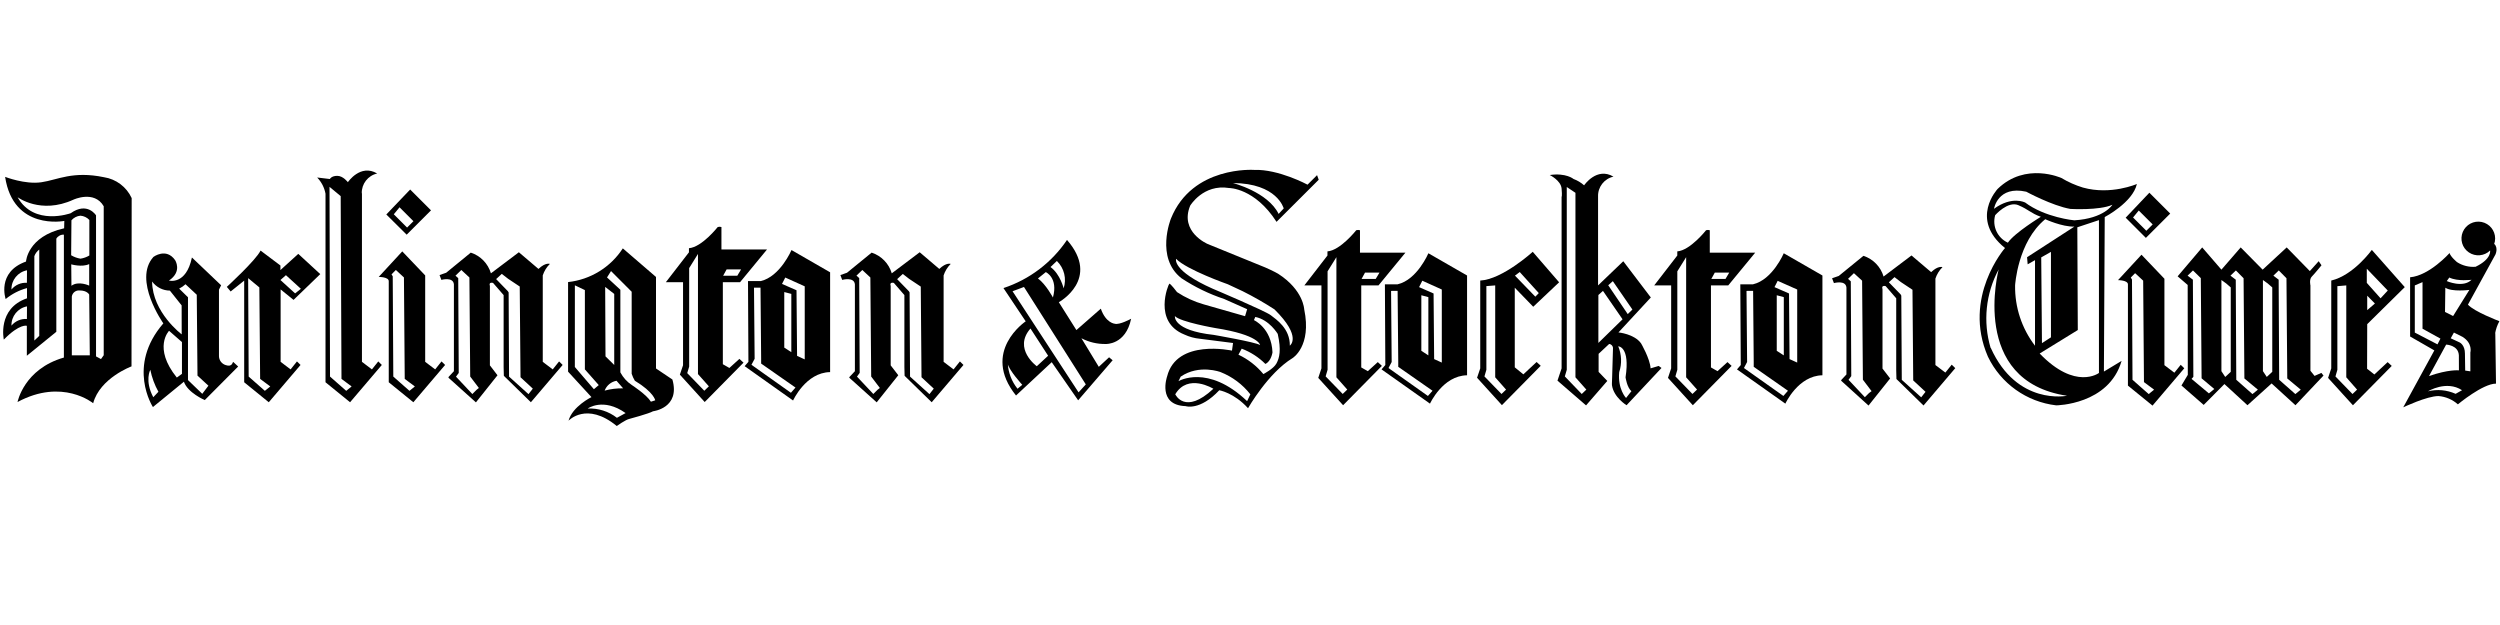 <?xml version="1.0" encoding="UTF-8"?>
<svg width="240px" height="60px" viewBox="0 0 240 60" version="1.1" xmlns="http://www.w3.org/2000/svg" xmlns:xlink="http://www.w3.org/1999/xlink">
    <title>Mastheads/DarlingtonStocktonTimes</title>
    <g id="Mastheads/DarlingtonStocktonTimes" stroke="none" stroke-width="1" fill="none" fill-rule="evenodd">
        <g id="Darlington-&amp;-Stockton-Times-invert" transform="translate(0, 16)" fill="#000000" fill-rule="nonzero">
            <g id="Group" transform="translate(0, 0.305)">
                <path d="M2.867,21.307 C2.867,21.307 3.541,19.721 6.12,19.721 C6.12,19.721 7.987,19.804 9.17,20.85 C8.975,21.154 8.851,21.498 8.807,21.856 C8.807,21.856 6.477,19.965 2.867,21.307" id="Path"></path>
                <path d="M6.858,11.128 C7.532,10.628 8.563,11.113 8.563,11.113 L8.563,9.048 C7.868,9.374 6.84,9.072 6.84,9.072 L6.858,11.128 Z M6.831,8.2 C7.106,8.364 7.409,8.475 7.725,8.527 C8.026,8.482 8.317,8.378 8.578,8.222 L8.578,4.812 C8.355,4.572 8.049,4.425 7.721,4.401 C7.388,4.431 7.078,4.59 6.858,4.843 L6.831,8.2 Z M8.563,11.976 C8.563,11.976 8.374,11.579 7.648,11.579 C7.282,11.539 6.95,11.795 6.895,12.159 L6.895,17.806 L8.621,17.806 L8.563,11.976 Z M6.779,4.169 C8.383,3.025 9.219,4.367 9.219,4.367 L9.219,17.91 L9.695,18.166 L9.957,17.797 L9.957,3.495 C9.042,1.924 7.041,2.867 7.041,2.867 C3.903,4.303 1.689,2.626 1.689,2.626 C3.266,5.443 6.782,4.166 6.782,4.166 L6.779,4.169 Z M2.592,13.107 C1.709,13.273 1.076,14.056 1.101,14.955 C1.463,14.516 2.015,14.278 2.583,14.318 L2.592,13.107 Z M2.592,9.643 C1.71,9.809 1.078,10.59 1.101,11.488 C1.462,11.047 2.014,10.807 2.583,10.844 L2.592,9.643 Z M3.297,8.286 L3.297,16.388 L3.769,15.94 L3.769,7.651 C3.553,7.812 3.389,8.032 3.297,8.286 L3.297,8.286 Z M12.625,18.868 C12.625,18.868 9.597,19.984 8.944,22.405 C8.944,22.405 5.995,19.965 1.683,22.289 C1.683,22.289 2.293,19.121 6.133,18.02 L6.133,6.221 C5.838,6.205 5.558,6.355 5.407,6.608 L5.407,15.547 L2.577,17.846 L2.577,14.973 C2.577,14.973 1.903,14.729 0.366,16.297 C0.366,16.297 -0.284,13.317 2.592,12.332 L2.592,11.35 C1.842,11.551 1.143,11.91 0.543,12.403 C0.543,12.403 -0.345,9.817 2.498,8.804 C2.498,8.804 2.626,6.395 6.157,5.611 L6.175,4.904 C6.175,4.904 1.278,5.87 0.491,0.674 C0.491,0.674 2.397,1.421 3.967,1.192 C5.538,0.964 6.971,0.085 9.978,0.707 C11.146,0.885 12.147,1.638 12.64,2.711 L12.625,18.868 Z" id="Shape"></path>
                <path d="M23.872,19.847 L25.427,21.216 L25.946,20.795 L24.973,20.069 L24.897,11.286 L23.823,10.396 L23.872,19.847 Z M26.921,10.576 L28.33,11.86 L28.885,11.421 L27.449,10.112 L26.921,10.576 Z M25.025,7.758 L26.921,9.185 L26.921,9.621 L28.635,8.066 L30.746,10.009 L28.181,12.485 L26.94,11.479 L26.94,18.432 L27.897,19.157 L28.507,18.392 L28.852,18.73 L25.802,22.311 L23.442,20.392 L23.442,10.634 L22.143,11.677 L21.774,11.235 C21.774,11.235 24.567,8.679 25.009,7.758 L25.025,7.758 Z" id="Shape"></path>
                <path d="M31.682,19.847 L33.237,21.216 L33.756,20.795 L32.783,20.069 L32.706,2.522 L31.633,1.632 L31.682,19.847 Z M34.747,2.248 L34.747,18.432 L35.704,19.157 L36.314,18.392 L36.656,18.73 L33.606,22.311 L31.249,20.392 L31.249,2.29 C31.14,1.704 30.861,1.163 30.447,0.735 L31.667,0.881 C31.667,0.881 31.81,0.576 32.377,0.576 C32.944,0.576 33.396,1.186 33.396,1.186 C33.396,1.186 34.597,-0.61 36.21,0.351 C35.324,0.547 34.703,1.346 34.731,2.254 L34.747,2.248 Z" id="Shape"></path>
                <path d="M37.757,19.847 L39.309,21.216 L39.827,20.795 L38.854,20.069 L38.778,10.329 L38.001,9.612 L37.586,10.033 L37.702,10.219 L37.757,19.847 Z M36.366,10.268 L38.617,7.828 L40.818,10.134 L40.818,18.432 L41.776,19.157 L42.386,18.392 L42.73,18.73 L39.681,22.311 L37.32,20.392 L37.32,10.698 C37.339,10.274 36.36,10.28 36.36,10.28 L36.366,10.268 Z" id="Shape"></path>
            </g>
            <path d="M37.805,4.571 L39.08,5.846 L39.69,5.236 L38.357,3.9 L37.805,4.571 Z M39.376,2.193 L41.376,4.193 L39.04,6.529 L37.086,4.59 L39.376,2.193 Z" id="Shape"></path>
            <g id="Group" transform="translate(13.723, 0.61)">
                <path d="M1.485,20.999 C1.118,20.341 0.855,19.629 0.707,18.889 C0.707,18.889 0.143,19.926 0.991,21.524 L1.485,20.999 Z M3.745,19.279 L3.745,16.23 L2.507,15.147 C2.507,15.147 0.93,16.76 3.251,19.636 L3.745,19.279 Z M4.324,11.93 L4.324,19.877 L5.694,21.197 L6.285,20.417 L5.236,19.45 L5.166,11.686 L4.086,10.676 C3.904,10.845 3.699,10.987 3.476,11.097 L4.324,11.93 Z M3.714,12.707 L2.586,11.289 C1.91,11.284 1.277,10.96 0.878,10.414 C0.912,13.391 3.72,15.489 3.72,15.489 L3.714,12.707 Z M3.943,20.026 L0.958,22.466 C0.958,22.466 -1.604,18.55 1.958,14.434 C1.958,14.434 -0.985,10.277 1.006,8.054 C1.006,8.054 2.226,7.139 3.083,8.359 C3.083,8.359 3.806,9.441 2.498,10.323 C2.498,10.323 4.141,10.786 4.702,8.109 L7.505,10.777 L7.298,11.198 L7.298,17.587 C7.307,17.979 7.566,18.321 7.941,18.438 C8.597,18.666 8.597,18.133 8.664,18.133 L9.14,18.575 L5.934,21.798 C5.934,21.798 4.291,21.094 3.934,20.036 L3.943,20.026 Z" id="Shape"></path>
                <path d="M32.249,20.636 L31.417,19.539 L31.34,10.03 L30.566,9.31 L30.002,9.856 L30.267,10.091 L30.316,19.191 L30.316,19.191 L30.053,19.551 L31.621,21.219 L32.026,20.813 L32.249,20.636 Z M35.106,11.466 L35.146,19.545 L37.012,21.228 L37.427,20.7 L36.247,19.606 L36.171,10.896 L35.058,10.155 L34.448,9.682 L33.905,10.182 L35.036,11.35 L35.106,11.466 Z M29.346,19.569 L29.852,19.026 L29.852,10.689 C29.788,9.939 28.648,10.259 28.648,10.259 L28.474,9.795 L29.111,9.573 L31.471,7.642 C32.405,7.944 33.129,8.689 33.405,9.63 L36.088,7.606 L37.97,9.207 C38.656,8.554 39.065,8.725 39.065,8.725 C38.752,9.033 38.518,9.411 38.382,9.829 L38.382,18.127 L39.339,18.852 L39.949,18.087 L40.291,18.425 L37.241,22.006 L34.646,19.468 L34.625,18.621 L34.625,11.719 L33.612,10.551 C33.612,10.551 33.167,10.417 33.307,10.841 L33.307,18.465 L34.036,19.417 L31.965,22.018 L29.325,19.648 L29.346,19.569 Z" id="Shape"></path>
                <path d="M70.744,20.636 L69.911,19.539 L69.832,10.03 L69.06,9.31 L68.496,9.85 L68.761,10.085 L68.807,19.185 L68.807,19.185 L68.548,19.545 L70.115,21.213 L70.521,20.807 L70.744,20.636 Z M73.598,11.466 L73.641,19.545 L75.504,21.228 L75.919,20.7 L74.742,19.606 L74.671,10.902 L73.555,10.161 L72.945,9.688 L72.403,10.189 L73.537,11.357 L73.598,11.466 Z M67.837,19.569 L68.347,19.026 L68.347,10.689 C68.28,9.939 67.127,10.259 67.127,10.259 L66.953,9.795 L67.59,9.573 L69.954,7.642 C70.886,7.946 71.61,8.69 71.887,9.63 L74.568,7.606 L76.449,9.207 C77.135,8.554 77.544,8.725 77.544,8.725 C77.233,9.034 77,9.412 76.864,9.829 L76.864,18.127 L77.819,18.852 L78.428,18.087 L78.77,18.425 L75.72,22.006 L73.119,19.468 L73.098,18.621 L73.098,11.719 L72.088,10.551 C72.088,10.551 71.643,10.417 71.783,10.841 L71.783,18.465 L72.512,19.413 L70.439,22.015 L67.801,19.645 L67.837,19.569 Z" id="Shape"></path>
                <path d="M83.482,11.35 L89.819,21.057 L90.514,20.292 L84.579,10.939 L83.482,11.35 Z M85.808,18.55 L86.897,17.541 L85.202,14.928 C83.5,16.876 85.811,18.55 85.811,18.55 L85.808,18.55 Z M87.358,11.951 C87.882,10.054 86.674,9.512 86.674,9.512 L85.921,10.121 C86.69,10.689 87.358,11.951 87.358,11.951 L87.358,11.951 Z M88.379,11.094 C88.694,10.161 88.444,9.129 87.736,8.444 L87.126,9.024 C88.077,9.725 88.391,11.094 88.391,11.094 L88.379,11.094 Z M83.024,18.288 C83.075,19.173 83.402,20.021 83.96,20.71 L84.415,20.331 C84.415,20.331 83.171,18.98 83.009,18.3 L83.024,18.288 Z M87.925,12.403 L89.611,15.077 L91.956,13.022 C92.435,14.415 93.301,14.47 93.301,14.47 C93.756,14.601 94.866,13.988 94.866,13.988 C94.344,16.516 92.426,16.413 92.426,16.413 C91.614,16.428 90.812,16.238 90.093,15.861 L91.761,18.605 L92.749,17.69 L93.091,17.974 L89.779,21.82 L87.242,18.16 L83.814,21.359 C80.417,17.132 84.744,14.238 84.744,14.238 L82.609,11.045 C85.099,10.224 87.245,8.598 88.709,6.422 C91.978,10.176 87.925,12.403 87.925,12.403 L87.925,12.403 Z" id="Shape"></path>
                <path d="M61.351,10.646 L62.742,11.256 L62.796,17.556 L63.531,17.892 L63.531,10.878 L61.662,10.033 L61.351,10.646 Z M61.567,11.427 L61.567,16.76 L62.244,17.199 L62.244,11.604 L61.567,11.427 Z M58.661,11.009 L58.722,17.834 L58.417,18.41 L62.205,21.097 L62.644,20.594 L59.347,18.294 L59.347,17.791 L59.286,11.003 L58.661,11.009 Z M57.762,18.541 L58.125,18.124 L58.085,10.375 L59.305,10.375 C61.177,9.939 62.26,7.395 62.26,7.395 L65.968,9.53 L65.968,19.112 C63.629,19.148 62.412,21.838 62.412,21.838 L57.762,18.541 Z" id="Shape"></path>
                <path d="M46.097,20.67 L45.463,19.944 C44.943,20.037 44.51,20.396 44.322,20.889 C44.901,20.733 45.498,20.659 46.097,20.67 L46.097,20.67 Z M44.551,10.024 L45.832,11.207 L45.832,19.136 C46.09,19.63 46.47,20.05 46.936,20.356 C46.936,20.356 48.348,21.271 48.765,21.954 L49.18,21.82 C49.18,21.82 49.055,21.051 47.222,19.941 C47.095,19.73 46.993,19.505 46.917,19.27 L46.917,11.396 L44.935,9.411 L44.551,10.024 Z M44.405,17.602 L45.243,18.428 L45.243,11.607 L44.374,10.933 L44.405,17.602 Z M45.502,23.5 L46.335,23.045 C44.179,21.521 42.697,22.609 42.697,22.609 C43.708,22.562 44.704,22.877 45.502,23.5 L45.502,23.5 Z M41.462,18.621 L43.291,20.755 L43.758,20.359 L42.425,18.852 L42.425,11.238 L41.465,10.78 L41.462,18.621 Z M43.054,21.509 L40.812,19.069 L40.812,10.469 C42.961,10.236 44.891,9.048 46.067,7.234 L49.253,9.978 L49.253,18.764 L50.827,19.822 C51.608,22.567 48.97,22.872 48.97,22.872 C48.579,23.1 46.707,23.601 46.707,23.601 C46.344,23.671 45.487,24.287 45.487,24.287 C42.578,21.905 40.855,23.78 40.855,23.78 C41.233,22.402 43.057,21.512 43.057,21.512 L43.054,21.509 Z" id="Shape"></path>
                <path d="M52.437,9.127 L52.437,18.581 L52.251,19.209 L53.889,20.902 L54.328,20.478 L53.282,19.301 L53.282,7.77 L52.437,9.127 Z M56.033,9.252 L55.697,9.862 L57.057,9.862 L57.42,9.252 L56.033,9.252 Z M59.912,7.337 L57.322,10.481 L55.67,10.481 L55.67,18.355 L56.298,18.715 L57.258,17.843 L57.655,18.206 L53.928,21.984 L51.544,19.356 L51.849,18.456 L51.849,10.481 L50.199,10.481 L52.416,7.612 L52.416,7.218 C53.657,7.118 55.179,5.184 55.179,5.184 C55.295,5.149 55.419,5.149 55.535,5.184 L55.535,7.34 L59.912,7.337 Z" id="Shape"></path>
                <path d="M165.948,20.941 L165.115,19.843 L165.039,10.335 L164.252,9.615 L163.688,10.161 L163.953,10.396 L163.999,19.493 L163.999,19.493 L163.737,19.853 L165.304,21.521 L165.71,21.115 L165.948,20.941 Z M168.802,11.774 L168.848,19.853 L170.711,21.533 L171.126,21.005 L169.946,19.911 L169.875,11.207 L168.759,10.466 L168.149,9.993 L167.607,10.49 L168.741,11.658 L168.802,11.774 Z M163.032,19.877 L163.535,19.337 L163.535,10.997 C163.474,10.247 162.334,10.567 162.334,10.567 L162.157,10.103 L162.797,9.881 L165.167,7.95 C166.1,8.254 166.823,8.998 167.1,9.939 L169.781,7.914 L171.666,9.515 C172.349,8.862 172.757,9.036 172.757,9.036 C172.446,9.343 172.213,9.721 172.077,10.137 L172.077,18.435 L173.032,19.157 L173.642,18.398 L173.983,18.733 L170.934,22.317 L168.335,19.776 L168.314,18.929 L168.314,12.027 L167.302,10.859 C167.302,10.859 166.856,10.725 166.997,11.149 L166.997,18.773 L167.729,19.721 L165.655,22.323 L163.032,19.944 L163.032,19.877 Z" id="Shape"></path>
                <path d="M122.51,10.954 L123.9,11.564 L123.955,17.864 L124.69,18.197 L124.69,11.183 L122.818,10.338 L122.51,10.954 Z M122.726,11.735 L122.726,17.068 L123.4,17.507 L123.4,11.915 L122.726,11.735 Z M119.82,11.317 L119.878,18.142 L119.573,18.721 L123.358,21.402 L123.8,20.902 L120.509,18.605 L120.509,18.099 L120.448,11.311 L119.82,11.317 Z M118.905,18.852 L119.268,18.432 L119.228,10.683 L120.448,10.683 C122.324,10.25 123.403,7.703 123.403,7.703 L127.115,9.838 L127.115,19.417 C124.776,19.453 123.556,22.14 123.556,22.14 L118.905,18.852 Z" id="Shape"></path>
                <path d="M156.628,10.954 L158.022,11.564 L158.074,17.864 L158.809,18.197 L158.809,11.183 L156.933,10.35 L156.628,10.954 Z M156.845,11.735 L156.845,17.068 L157.522,17.507 L157.522,11.915 L156.845,11.735 Z M153.942,11.317 L153.999,18.142 L153.695,18.721 L157.482,21.402 L157.921,20.902 L154.634,18.605 L154.634,18.099 L154.576,11.311 L153.942,11.317 Z M153.027,18.852 L153.39,18.432 L153.347,10.683 L154.567,10.683 C156.439,10.25 157.519,7.703 157.519,7.703 L161.23,9.838 L161.23,19.417 C158.891,19.453 157.671,22.14 157.671,22.14 L153.027,18.852 Z" id="Shape"></path>
                <path d="M113.724,9.438 L113.724,18.892 L113.538,19.523 L115.176,21.21 L115.615,20.789 L114.572,19.612 L114.572,8.078 L113.724,9.438 Z M117.319,9.56 L116.987,10.17 L118.344,10.17 L118.707,9.56 L117.319,9.56 Z M121.198,7.645 L118.612,10.789 L116.957,10.789 L116.957,18.663 L117.585,19.023 L118.545,18.151 L118.939,18.514 L115.215,22.292 L112.83,19.667 L113.135,18.752 L113.135,10.789 L111.495,10.789 L113.712,7.92 L113.712,7.523 C114.953,7.426 116.475,5.492 116.475,5.492 C116.592,5.456 116.717,5.456 116.835,5.492 L116.835,7.648 L121.198,7.645 Z" id="Shape"></path>
                <path d="M147.3,9.438 L147.3,18.892 L147.114,19.523 L148.751,21.21 L149.193,20.789 L148.147,19.612 L148.147,8.078 L147.3,9.438 Z M150.898,9.56 L150.563,10.17 L151.923,10.17 L152.283,9.56 L150.898,9.56 Z M154.777,7.645 L152.188,10.789 L150.529,10.789 L150.529,18.663 L151.157,19.023 L152.115,18.151 L152.511,18.514 L148.788,22.292 L146.403,19.667 L146.708,18.752 L146.708,10.789 L145.08,10.789 L147.297,7.92 L147.297,7.523 C148.538,7.426 150.059,5.492 150.059,5.492 C150.176,5.455 150.3,5.455 150.416,5.492 L150.416,7.648 L154.777,7.645 Z" id="Shape"></path>
                <path d="M177.393,16.794 C179.918,22.372 184.712,21.383 184.712,21.383 C175.301,19.978 178.149,9.258 178.149,9.258 C176.904,11.569 176.627,14.279 177.377,16.794 L177.393,16.794 Z M180.043,3.086 C179.027,2.656 177.813,4.047 177.813,4.047 C177.513,5.107 178.031,6.229 179.033,6.688 C179.677,5.736 182.199,4.202 182.199,4.202 C181.211,3.852 181.052,3.513 180.034,3.086 L180.043,3.086 Z M180.933,8.764 L180.875,8.084 L185.422,5.142 C184.245,5.184 182.62,4.434 182.62,4.434 C179.963,6.614 179.726,10.789 179.726,10.789 C179.693,12.881 180.367,14.922 181.638,16.583 L181.638,8.365 L180.933,8.764 Z M182.305,16.333 L183.168,15.775 L183.168,7.569 L182.235,8.1 L182.305,16.333 Z M185.7,5.209 L185.745,15.074 L182.086,17.328 C185.529,20.902 187.776,19.194 187.776,19.194 L187.776,4.522 L185.7,5.209 Z M180.659,2.809 C182.623,4.291 185.41,4.541 185.41,4.541 C188.286,4.364 189.069,3.047 189.069,3.047 C187.807,3.611 185.026,3.446 185.026,3.446 C183.284,3.141 180.796,1.793 180.796,1.793 C178.051,1.183 177.701,3.434 177.701,3.434 C179.43,2.174 180.665,2.824 180.665,2.824 L180.659,2.809 Z M189.951,18.035 C188.731,22.259 183.675,22.304 183.675,22.304 C180.832,21.974 178.357,20.209 177.118,17.629 C174.633,11.921 178.756,7.2 178.756,7.2 C175.322,4.422 178.051,1.525 178.051,1.525 C180.732,-1.089 184.175,0.479 184.175,0.479 C184.821,0.867 185.512,1.174 186.233,1.394 C188.914,2.147 191.418,1.052 191.418,1.052 C191.027,2.818 188.331,4.227 188.331,4.227 L188.252,19.06 L189.951,18.035 Z" id="Shape"></path>
                <path d="M141.627,16.635 C141.627,16.635 142.786,16.635 142.329,19.612 C142.329,19.612 142.472,20.612 142.896,20.938 L142.378,21.597 C142.378,21.597 141.557,20.743 141.722,19.109 C141.989,18.3 141.955,17.422 141.627,16.635 L141.627,16.635 Z M141.109,10.381 L142.988,13.107 L142.539,13.543 L140.667,10.774 L141.109,10.381 Z M140.161,11.314 L142.042,14.043 L139.721,16.312 L139.721,11.71 L140.161,11.314 Z M137.52,1.9 L137.52,19.612 L138.566,20.792 L138.124,21.213 L136.501,19.526 L136.687,18.895 L136.687,1.342 L137.52,1.9 Z M139.743,19.09 L139.743,17.358 L140.755,16.41 C140.968,16.429 141.13,16.61 141.124,16.824 L141.042,19.615 C141.011,20.194 141.024,20.365 141.024,20.365 C141.188,21.539 142.426,22.292 142.426,22.292 L145.781,18.715 L145.51,18.52 L144.735,18.752 C144.671,17.803 143.82,16.355 143.82,16.355 C143.167,15.44 141.649,15.303 141.649,15.303 L144.756,11.948 L142.112,8.469 L139.691,10.789 L139.691,2.251 C139.662,1.343 140.284,0.544 141.17,0.348 C139.557,-0.613 138.352,1.183 138.352,1.183 C138.055,0.918 137.71,0.711 137.337,0.573 C137.337,0.573 136.623,-0.037 135.053,0.192 C135.053,0.192 136.123,0.714 136.19,1.488 C136.257,2.263 136.19,2.287 136.19,2.287 L136.19,18.755 L135.794,19.932 L138.538,22.307 L140.578,19.959 L139.743,19.09 Z" id="Shape"></path>
                <path d="M131.713,9.85 L133.668,11.872 L134.001,11.527 L132.171,9.505 L131.713,9.85 Z M128.969,10.856 L128.969,18.895 L128.783,19.526 L130.42,21.213 L130.859,20.792 L129.817,19.612 L129.817,10.789 L128.969,10.856 Z M133.415,7.557 L135.952,10.49 L133.467,12.839 L131.695,11.009 L131.695,18.654 L132.518,19.328 L133.79,18.142 L134.187,18.505 L130.46,22.283 L128.075,19.654 L128.38,18.755 L128.38,10.323 C130.515,10.213 133.427,7.557 133.427,7.557 L133.415,7.557 Z" id="Shape"></path>
                <path d="M190.997,19.85 L192.552,21.222 L193.07,20.798 L192.098,20.072 L192.021,10.332 L191.247,9.615 L190.832,10.036 L190.948,10.225 L190.997,19.85 Z M189.606,10.283 L191.86,7.843 L194.061,10.149 L194.061,18.447 L195.016,19.17 L195.626,18.41 L195.967,18.746 L192.918,22.329 L190.558,20.408 L190.558,10.704 C190.576,10.28 189.597,10.283 189.597,10.283 L189.606,10.283 Z" id="Shape"></path>
            </g>
            <path d="M204.772,4.879 L206.046,6.154 L206.656,5.544 L205.32,4.211 L204.772,4.879 Z M206.339,2.501 L208.34,4.501 L206.004,6.837 L204.064,4.898 L206.339,2.501 Z" id="Shape"></path>
            <g id="Group" transform="translate(111.614, 0)">
                <path d="M120.207,11.399 L120.207,15.928 L122.385,17.059 L122.668,16.507 L120.948,15.556 L120.948,11.085 L120.207,11.399 Z M123.275,10.984 C123.275,10.984 124.837,11.677 125.654,10.859 C125.654,10.859 124.318,11.036 123.519,10.643 L123.275,10.984 Z M123.885,14.339 L125.443,11.832 C125.443,11.832 123.76,12.043 123.138,11.619 L123.107,13.946 L123.885,14.339 Z M123.961,15.925 L123.656,16.477 L124.522,16.879 C124.522,16.879 125.02,17.12 125.02,17.941 L125.044,19.575 L125.541,19.648 L125.541,17.84 C125.541,17.84 125.794,16.956 124.779,16.333 L123.961,15.925 Z M124.437,18.102 C124.379,17.12 123.217,17.081 123.217,17.081 L121.571,20.103 C123.446,19.444 124.443,19.554 124.443,19.554 L124.437,18.102 Z M124.132,21.804 L124.742,21.46 C123.239,20.478 121.473,21.566 121.473,21.566 C122.356,21.349 123.287,21.433 124.117,21.804 L124.132,21.804 Z M127.935,15.995 L128.002,20.828 C126.727,20.828 124.343,22.817 124.343,22.817 C123.825,22.355 123.171,22.076 122.479,22.021 C121.372,22.021 119.097,23.103 119.097,23.103 L122.083,17.639 L119.756,16.303 L119.756,10.619 C121.616,10.457 123.544,8.292 123.544,8.292 C123.638,8.649 124.26,9.164 124.26,9.164 C124.789,9.505 125.417,9.662 126.044,9.609 C127.612,8.856 127.435,8.048 127.435,8.048 L127.435,8.048 C126.885,8.587 126.032,8.663 125.395,8.23 C124.758,7.798 124.515,6.976 124.814,6.267 C125.112,5.557 125.869,5.157 126.624,5.309 C127.378,5.462 127.92,6.125 127.92,6.895 C127.92,7.093 127.882,7.29 127.81,7.474 L127.843,7.42 C128.24,7.813 127.947,8.435 127.947,8.435 L125.309,13.244 C125.864,13.9 128.328,14.836 128.328,14.836 C128.128,15.197 127.99,15.588 127.92,15.995 L127.935,15.995 Z" id="Shape"></path>
                <path d="M116.92,12.637 L117.612,11.893 L115.599,9.798 L115.599,11.158 L116.92,12.637 Z M115.639,12.387 L115.639,13.772 L116.377,13.137 L115.639,12.387 Z M112.773,11.472 L112.773,19.508 L112.59,20.139 L114.224,21.826 L114.666,21.405 L113.629,20.222 L113.629,11.399 L112.773,11.472 Z M115.627,19.401 L116.325,19.95 L117.6,18.764 L117.993,19.127 L114.267,22.905 L111.882,20.28 L112.187,19.365 L112.187,10.933 C114.343,10.42 116.081,7.99 116.081,7.99 L119.244,11.564 L115.639,15.12 L115.627,19.401 Z" id="Shape"></path>
                <path d="M98.775,20.374 L100.44,21.765 L100.959,21.344 L99.739,20.319 L99.663,10.698 L98.912,9.963 L98.394,10.463 L98.903,10.85 L98.949,20.173 L98.775,20.374 Z M103.069,20.459 L104.621,21.832 L105.143,21.408 L103.847,20.331 L103.77,10.71 L103.032,9.963 L102.511,10.463 L103.02,10.85 L103.069,20.459 Z M107.186,20.459 L108.741,21.832 L109.259,21.408 L107.963,20.331 L107.887,10.71 L107.149,9.963 L106.631,10.463 L107.137,10.85 L107.186,20.459 Z M105.627,10.878 L105.627,19.63 L105.996,20.185 L106.524,19.694 L106.524,11.594 C106.249,11.329 105.948,11.09 105.627,10.881 L105.627,10.878 Z M101.642,10.881 L101.642,19.633 L102.008,20.188 L102.538,19.697 L102.538,11.594 C102.262,11.329 101.962,11.09 101.642,10.881 L101.642,10.881 Z M98.403,11.357 L97.439,10.527 L99.797,7.752 L101.642,9.887 L103.493,7.752 L105.6,9.887 L107.909,7.752 L110.129,10.024 L110.982,9.075 L111.248,9.469 C111.248,9.469 110.577,10.295 110.315,10.558 C110.052,10.82 110.187,11.399 110.187,11.399 L110.187,19.593 L110.583,20.087 L111.236,19.798 L111.443,20.054 L108.75,22.902 L106.46,20.81 L104.142,22.902 L101.931,20.868 L99.94,22.872 L97.805,21.008 L98.415,19.987 L98.403,11.357 Z" id="Shape"></path>
                <path d="M12.21,17.181 C12.21,17.181 13.43,16.358 10.734,13.699 C9.751,13.062 8.733,12.481 7.685,11.957 C6.465,11.39 6.249,11.286 6.249,11.286 C6.249,11.286 2.321,9.908 1.29,8.847 C1.29,8.847 0.866,9.969 4.806,11.716 C4.806,11.716 9.859,13.851 10.381,14.26 C10.902,14.668 12.238,15.528 12.21,17.196 M7.596,17.459 L7.276,18.05 C8.202,18.485 9.02,19.121 9.67,19.911 C9.67,19.911 10.64,19.42 10.927,18.889 C11.213,18.358 11.399,17.623 11.049,16.056 C11.049,16.056 10.243,14.69 8.893,14.427 L8.764,14.732 C8.764,14.732 10.445,15.473 10.545,17.825 C10.545,17.825 10.429,18.679 9.862,18.938 C9.219,18.295 8.446,17.797 7.596,17.474 M8.115,22.497 L8.42,21.856 C7.674,20.903 6.688,20.166 5.562,19.721 C5.562,19.721 3.519,18.938 1.732,20.158 L1.519,20.594 C1.519,20.594 4.318,18.913 8.097,22.497 M4.87,21.322 C4.87,21.322 2.43,19.798 1.211,21.85 C1.211,21.85 2.126,23.884 4.87,21.322 M9.356,17.126 C9.356,17.126 9.261,16.15 5.065,15.495 C5.065,15.495 1.711,14.915 1.177,14.348 C1.177,14.348 0.939,15.714 4.904,16.15 C4.904,16.15 8.929,16.843 9.356,17.126 M11.131,4.538 L11.622,4.01 C11.622,4.01 11.012,1.598 6.743,1.571 C6.743,1.571 10.097,2.424 11.134,4.538 M13.589,13.686 C14.33,17.26 12.467,18.38 12.467,18.38 C10.112,19.816 8.197,23.189 8.197,23.189 C6.855,21.704 5.437,21.463 5.437,21.463 C3.565,23.466 2.205,22.988 2.205,22.988 C-0.54,22.896 0.427,20.142 0.427,20.142 C1.342,16.483 6.657,17.66 6.657,17.66 L6.758,16.928 L3.583,16.522 C3.066,16.474 2.56,16.337 2.089,16.117 C-0.961,14.897 0.549,11.296 0.64,11.238 C0.732,11.18 1.381,12.043 1.381,12.043 C2.171,12.564 3.036,12.961 3.946,13.22 C5.004,13.525 7.911,14.354 7.911,14.354 L8.112,13.683 L5.916,12.707 C4.465,12.225 3.084,11.555 1.808,10.713 C-0.729,8.743 0.796,4.983 0.796,4.983 C2.845,-0.113 8.78,0.311 8.78,0.311 C11.128,0.226 13.909,1.729 13.909,1.729 L14.824,0.814 L14.982,1.256 L10.933,5.297 C8.838,2.031 6.377,2.049 6.377,2.049 C3.897,1.647 2.644,3.742 2.644,3.742 C1.598,6.27 4.321,7.423 4.321,7.423 L9.844,9.673 C9.868,9.673 10.805,10.106 11.091,10.283 C13.531,11.854 13.589,13.696 13.589,13.696" id="Shape"></path>
            </g>
        </g>
    </g>
</svg>